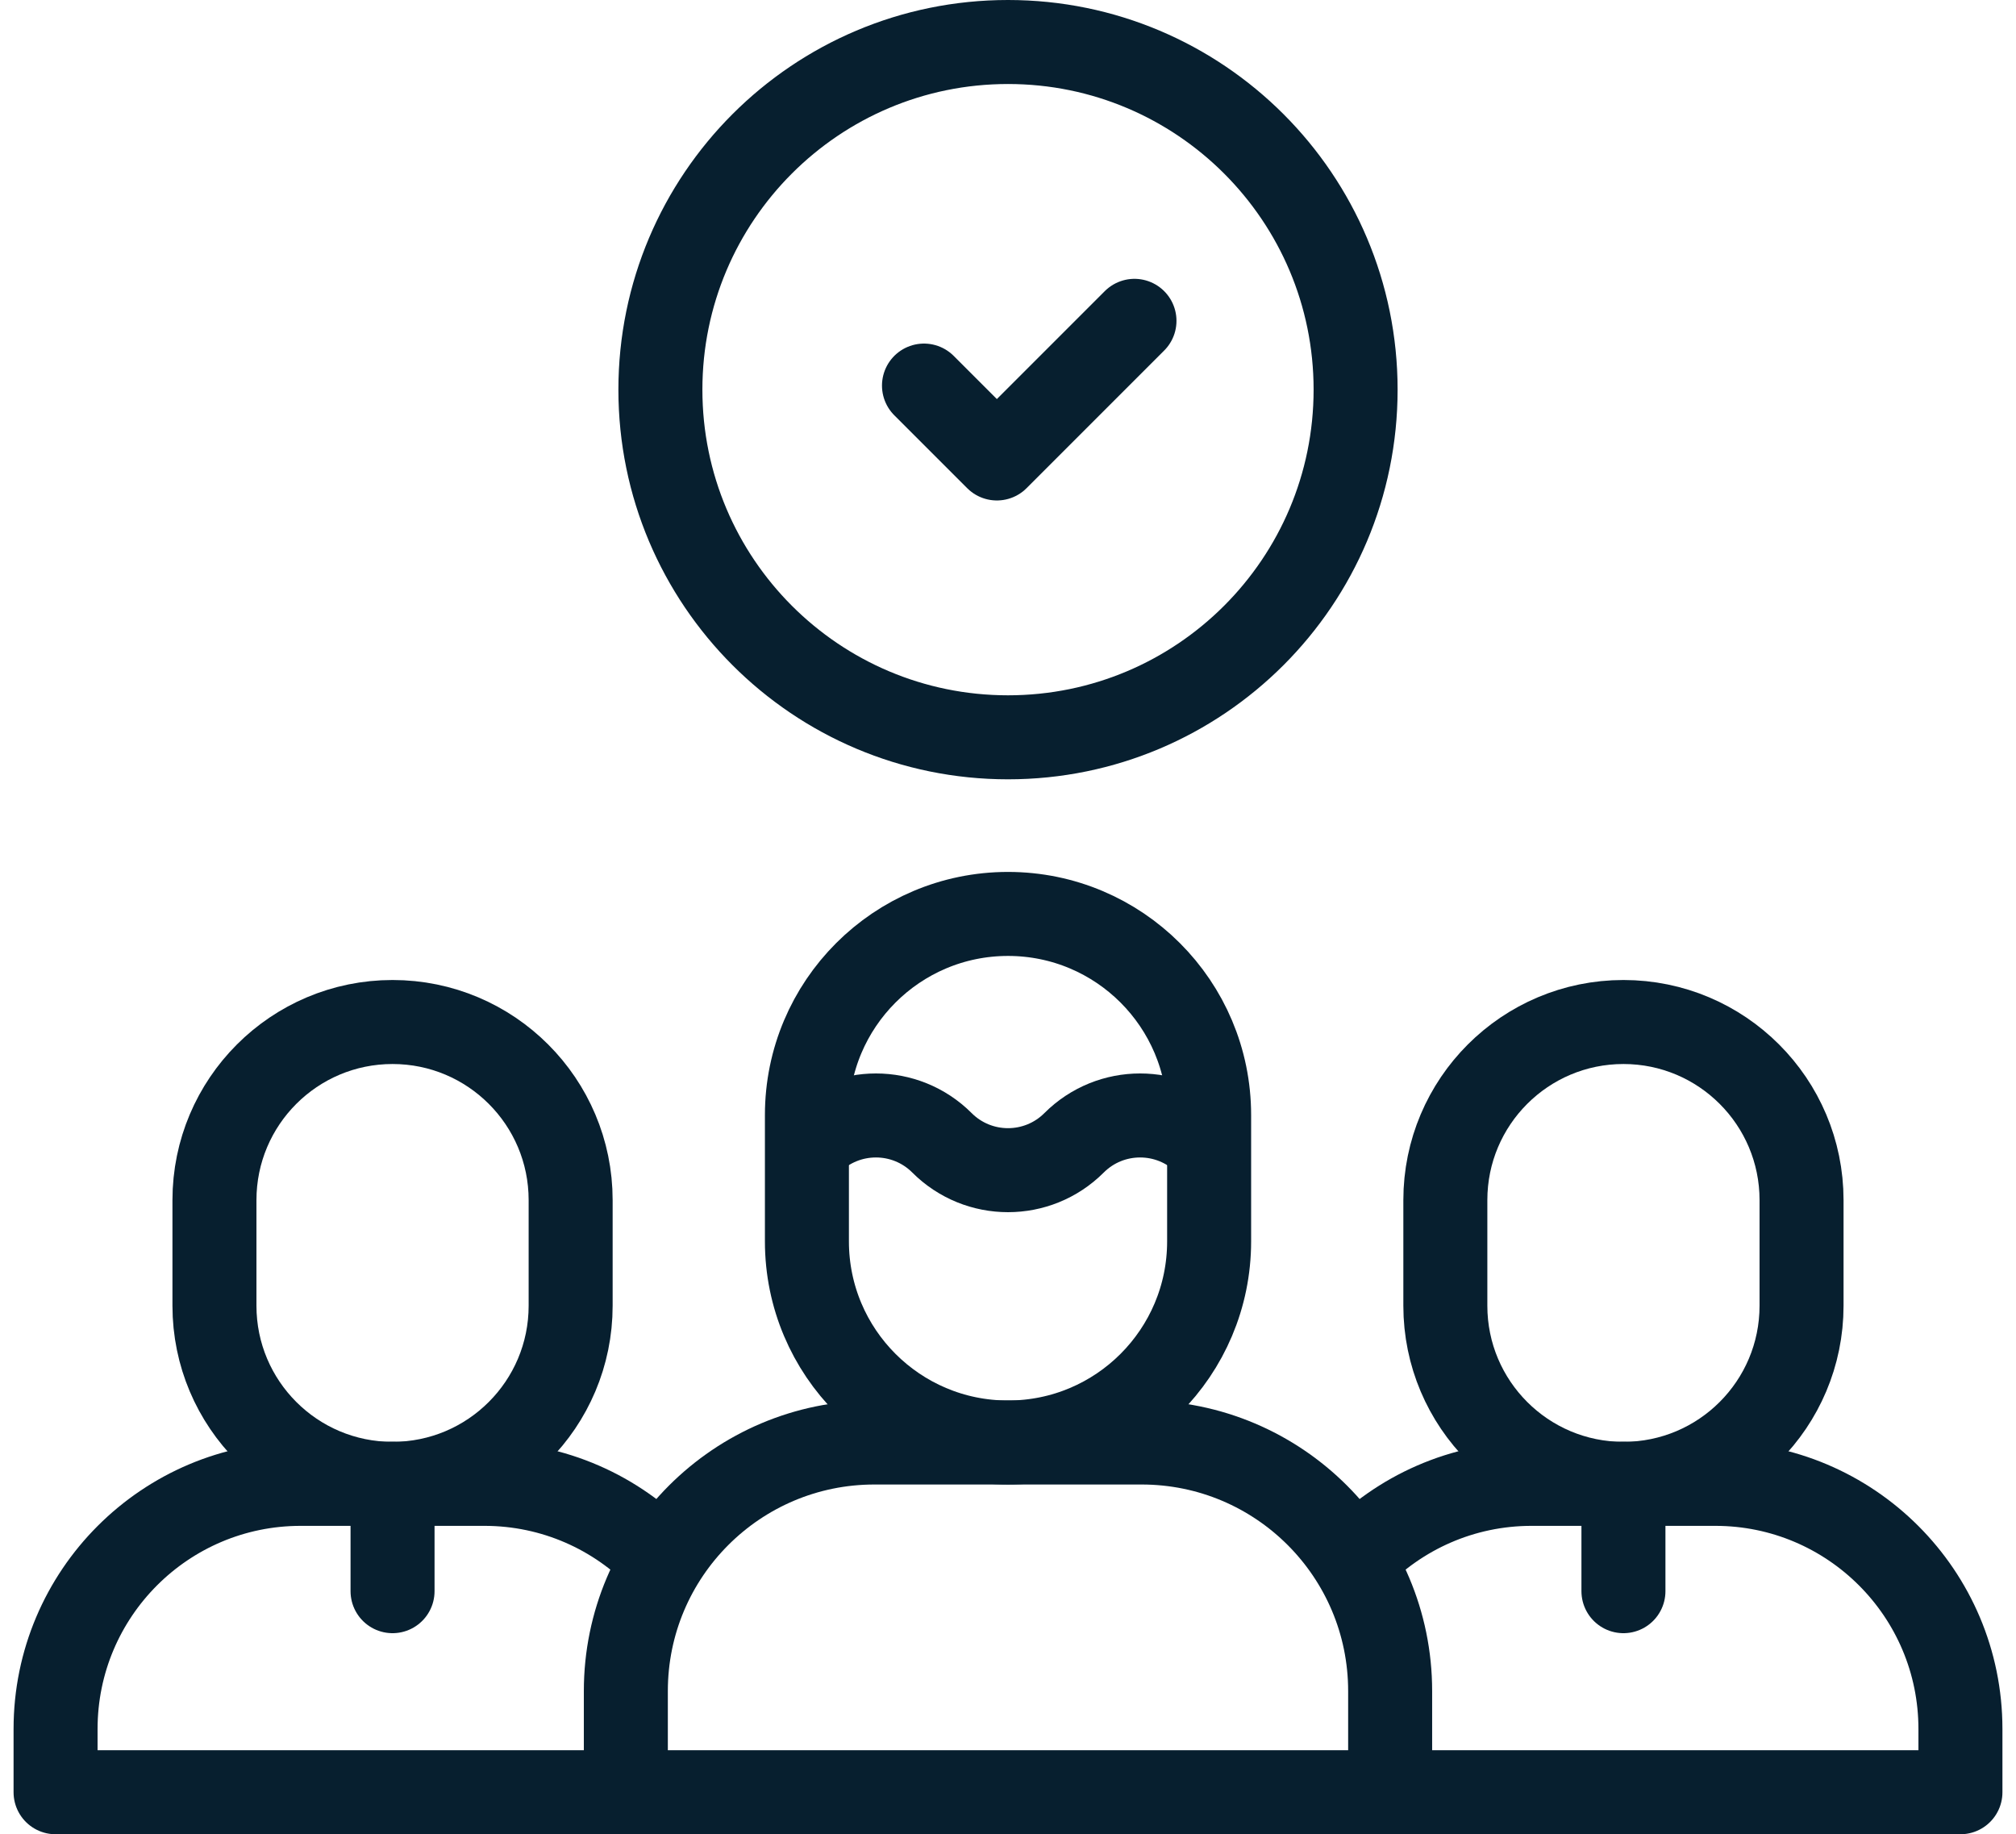 <svg width="144" height="131" viewBox="0 0 144 131" fill="none" xmlns="http://www.w3.org/2000/svg">
<path d="M99.296 128H140.031V123.484C140.031 113.814 132.191 105.975 122.522 105.975H109.399C104.434 105.975 99.952 108.041 96.766 111.361" stroke="#071F2F" stroke-width="6" stroke-miterlimit="10" stroke-linecap="round" stroke-linejoin="round"/>
<path d="M115.96 105.975V113.64" stroke="#071F2F" stroke-width="6" stroke-miterlimit="10" stroke-linecap="round" stroke-linejoin="round"/>
<path d="M128.682 85.712V93.254C128.682 100.279 122.986 105.975 115.96 105.975C108.935 105.975 103.239 100.279 103.239 93.254V85.712C103.239 78.686 108.935 72.991 115.96 72.991C122.986 72.991 128.682 78.686 128.682 85.712Z" stroke="#071F2F" stroke-width="6" stroke-miterlimit="10" stroke-linecap="round" stroke-linejoin="round"/>
<path d="M44.703 128H3.969V123.484C3.969 113.814 11.808 105.975 21.478 105.975H34.6C39.559 105.975 44.036 108.036 47.221 111.348" stroke="#071F2F" stroke-width="6" stroke-miterlimit="10" stroke-linecap="round" stroke-linejoin="round"/>
<path d="M28.039 105.975V113.64" stroke="#071F2F" stroke-width="6" stroke-miterlimit="10" stroke-linecap="round" stroke-linejoin="round"/>
<path d="M15.318 85.712V93.254C15.318 100.279 21.013 105.975 28.039 105.975C35.065 105.975 40.76 100.279 40.76 93.254V85.712C40.76 78.686 35.065 72.991 28.039 72.991C21.013 72.991 15.318 78.686 15.318 85.712Z" stroke="#071F2F" stroke-width="6" stroke-miterlimit="10" stroke-linecap="round" stroke-linejoin="round"/>
<path d="M44.703 120.774V128H99.296V120.774C99.296 110.97 91.348 103.022 81.544 103.022H62.455C52.651 103.022 44.703 110.97 44.703 120.774Z" stroke="#071F2F" stroke-width="6" stroke-miterlimit="10" stroke-linecap="round" stroke-linejoin="round"/>
<path d="M86.366 79.636V88.658C86.366 96.591 79.935 103.022 72.001 103.022C64.068 103.022 57.637 96.591 57.637 88.658V79.636C57.637 71.703 64.068 65.272 72.001 65.272C79.935 65.272 86.366 71.703 86.366 79.636Z" stroke="#071F2F" stroke-width="6" stroke-miterlimit="10" stroke-linecap="round" stroke-linejoin="round"/>
<path d="M86.154 81.619C83.548 79.014 79.324 79.014 76.719 81.619C74.113 84.224 69.889 84.224 67.284 81.619C64.678 79.014 60.454 79.014 57.849 81.619" stroke="#071F2F" stroke-width="6" stroke-miterlimit="10" stroke-linecap="round" stroke-linejoin="round"/>
<path d="M72 52.658C85.712 52.658 96.829 41.541 96.829 27.829C96.829 14.116 85.712 3 72 3C58.287 3 47.171 14.116 47.171 27.829C47.171 41.541 58.287 52.658 72 52.658Z" stroke="#071F2F" stroke-width="6" stroke-miterlimit="10" stroke-linecap="round" stroke-linejoin="round"/>
<path d="M81.034 22.914L71.205 32.743L65.999 27.538" stroke="#071F2F" stroke-width="6" stroke-miterlimit="10" stroke-linecap="round" stroke-linejoin="round"/>
</svg>
